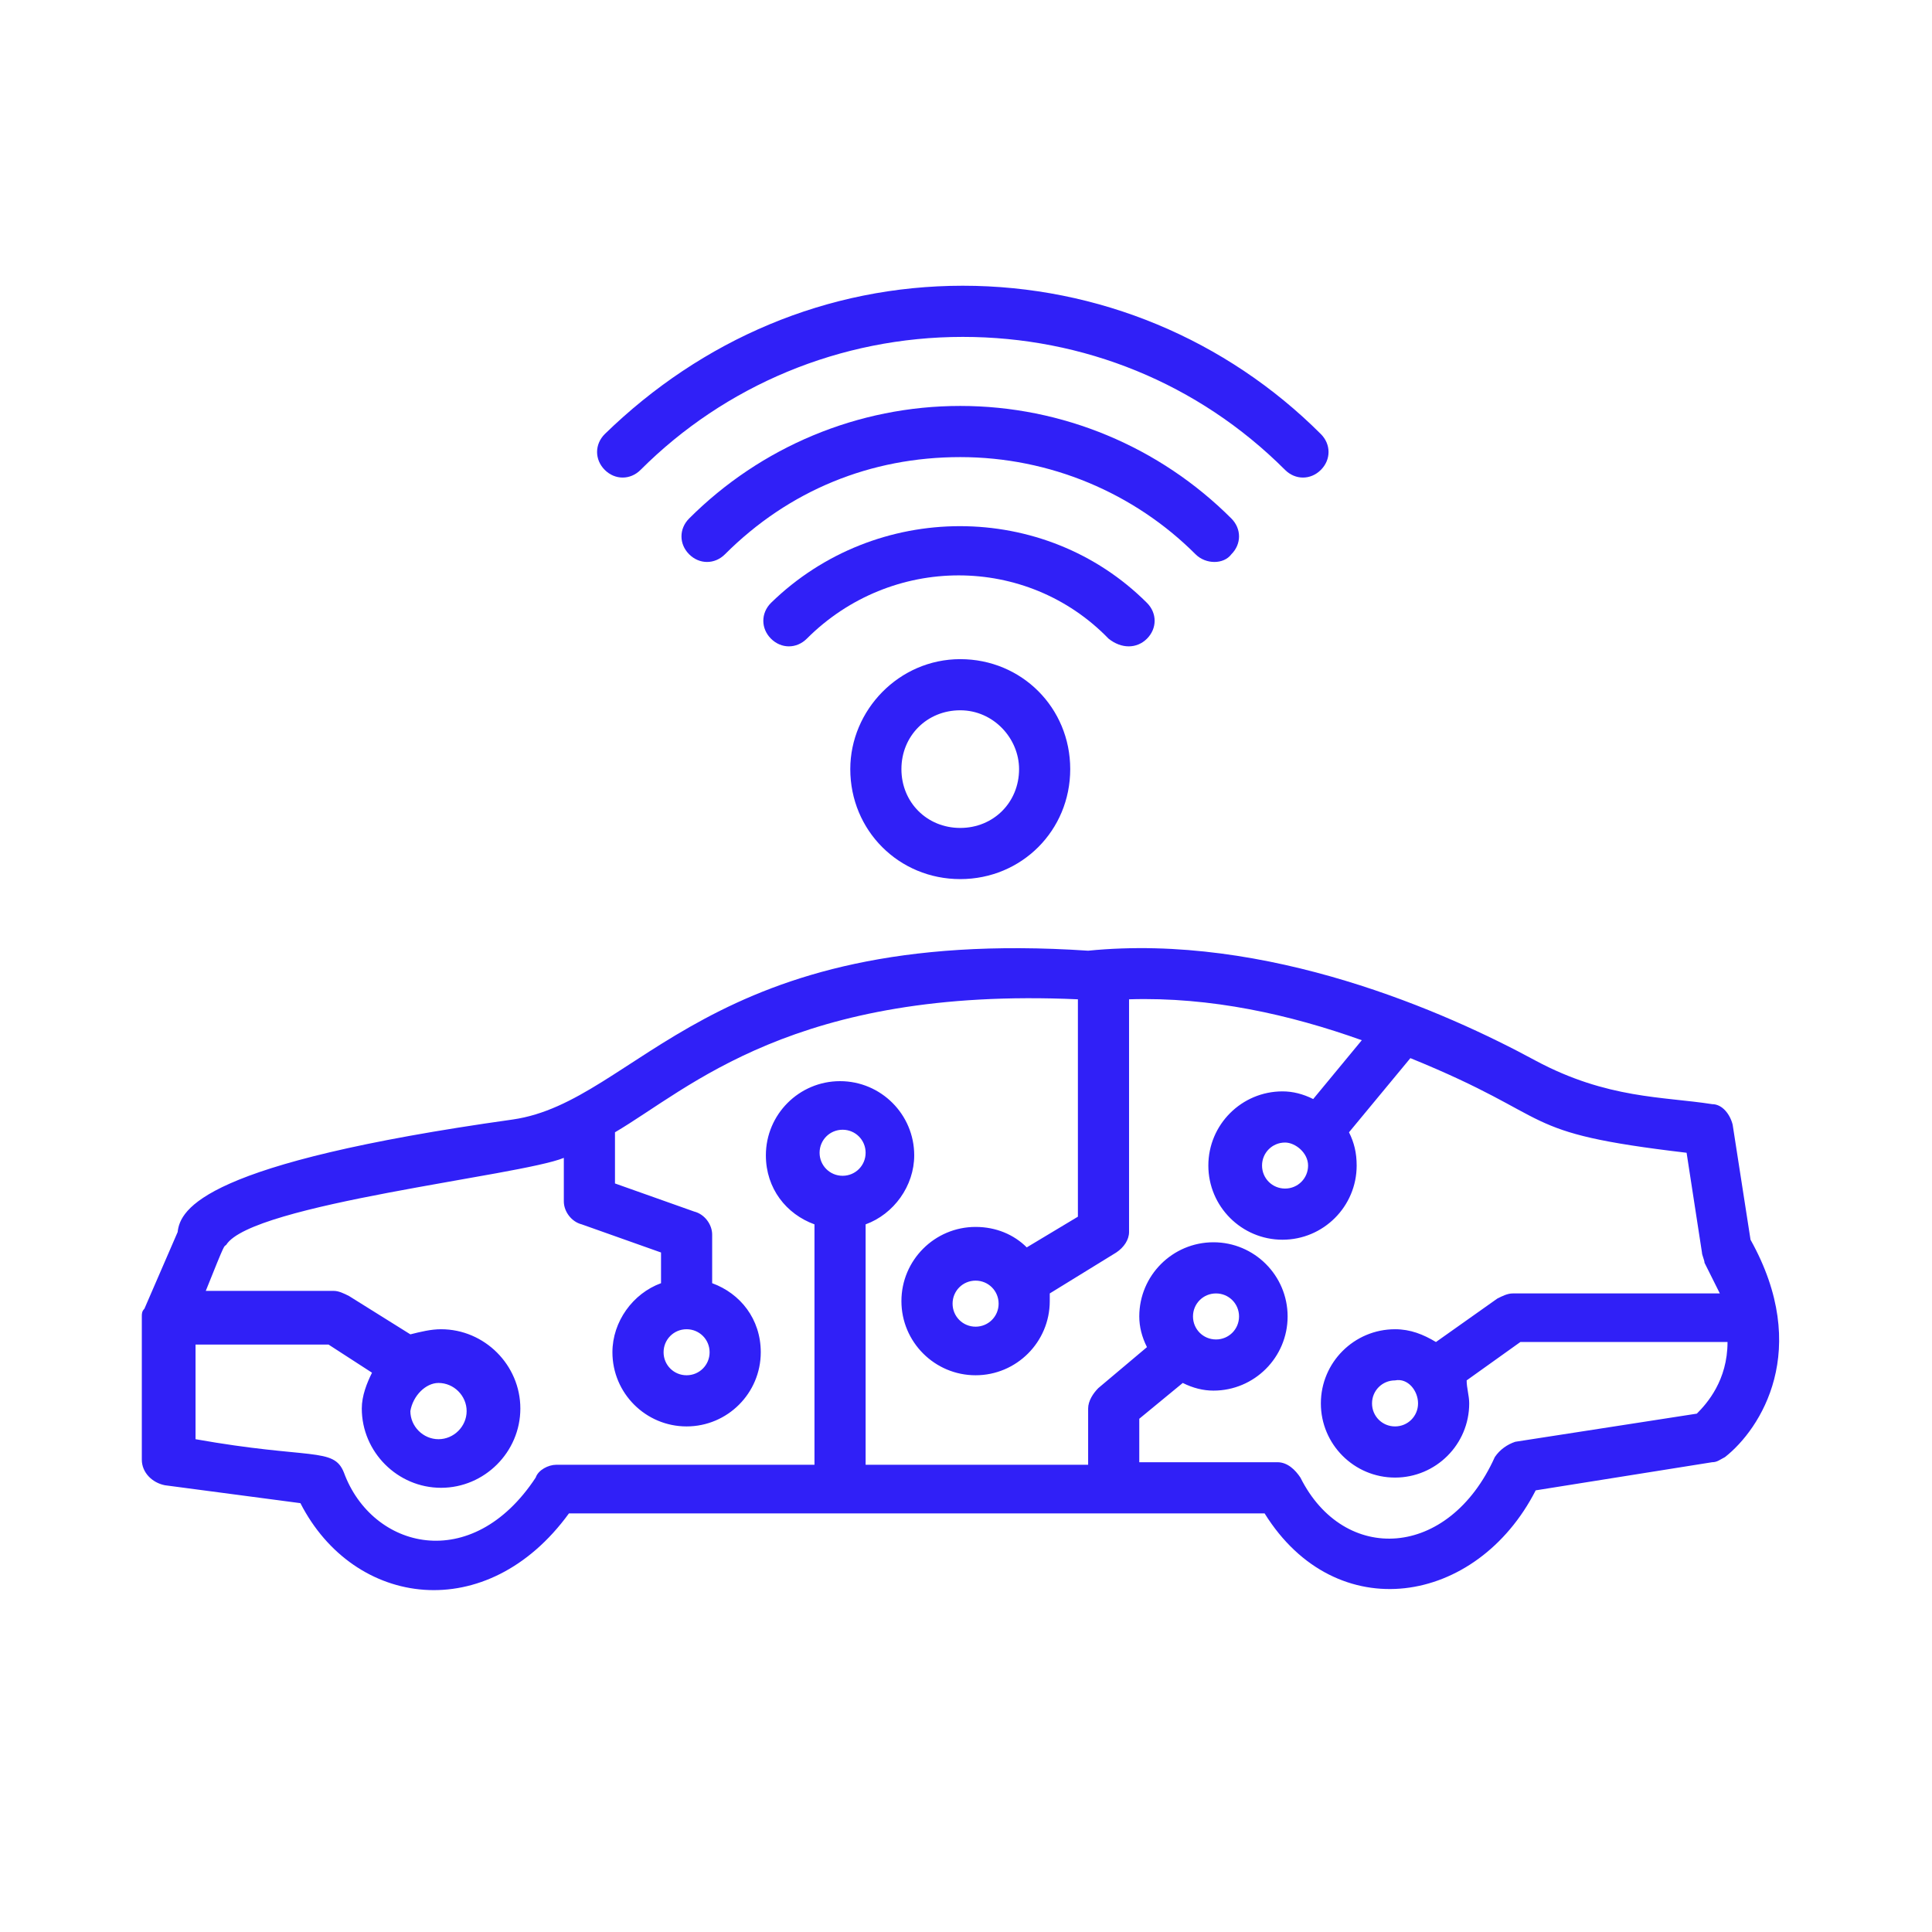 <svg xmlns="http://www.w3.org/2000/svg" xmlns:xlink="http://www.w3.org/1999/xlink" width="500" viewBox="0 0 375 375" height="500" preserveAspectRatio="xMidYMid meet"><defs><clipPath id="6efa0eaf49"><path d="M 27.527 184 L 346 184 L 346 309 L 27.527 309 Z M 27.527 184 " clip-rule="nonzero"></path></clipPath></defs><path fill="#3020f7" d="M 124.332 91.207 C 140.715 74.824 163.051 65.391 186.879 65.391 C 210.211 65.391 232.551 74.328 249.43 91.207 C 251.414 93.191 254.395 93.191 256.379 91.207 C 258.367 89.219 258.367 86.242 256.379 84.254 C 238.012 65.887 213.191 55.461 186.879 55.461 C 160.57 55.461 136.246 65.887 117.383 84.254 C 115.395 86.242 115.395 89.219 117.383 91.207 C 119.367 93.191 122.348 93.191 124.332 91.207 Z M 124.332 91.207 " fill-opacity="1" fill-rule="nonzero"></path><path fill="#3020f7" d="M 239.004 107.586 C 240.992 105.602 240.992 102.621 239.004 100.637 C 225.105 86.738 206.242 78.793 186.383 78.793 C 166.527 78.793 147.664 86.738 133.762 100.637 C 131.777 102.621 131.777 105.602 133.762 107.586 C 135.75 109.574 138.727 109.574 140.715 107.586 C 153.125 95.176 169.008 88.723 186.383 88.723 C 203.758 88.723 220.141 95.672 232.055 107.586 C 234.039 109.574 237.516 109.574 239.004 107.586 Z M 239.004 107.586 " fill-opacity="1" fill-rule="nonzero"></path><path fill="#3020f7" d="M 222.625 123.969 C 224.609 121.984 224.609 119.004 222.625 117.02 C 202.766 97.164 170.004 97.164 149.648 117.02 C 147.664 119.004 147.664 121.984 149.648 123.969 C 151.637 125.953 154.613 125.953 156.598 123.969 C 172.98 107.586 199.293 107.586 215.176 123.969 C 217.66 125.953 220.637 125.953 222.625 123.969 Z M 222.625 123.969 " fill-opacity="1" fill-rule="nonzero"></path><path fill="#3020f7" d="M 165.039 149.285 C 165.039 161.199 174.469 170.633 186.383 170.633 C 198.297 170.633 207.73 161.199 207.73 149.285 C 207.73 137.371 198.297 127.941 186.383 127.941 C 174.469 127.941 165.039 137.867 165.039 149.285 Z M 197.801 149.285 C 197.801 155.738 192.84 160.703 186.383 160.703 C 179.93 160.703 174.965 155.738 174.965 149.285 C 174.965 142.832 179.93 137.867 186.383 137.867 C 192.84 137.867 197.801 143.328 197.801 149.285 Z M 197.801 149.285 " fill-opacity="1" fill-rule="nonzero"></path><g clip-path="url(#6efa0eaf49)"><path fill="#3020f7" d="M 339.777 240.629 L 336.305 218.289 C 335.809 216.305 334.32 214.316 332.332 214.316 C 322.902 212.828 311.98 213.324 298.078 205.879 C 280.703 196.445 245.957 181.059 211.207 184.531 C 137.238 179.57 123.836 213.82 99.512 217.297 C 39.441 225.734 34.977 234.672 34.48 239.141 L 28.027 254.031 C 27.527 254.527 27.527 255.023 27.527 255.52 L 27.527 283.32 C 27.527 285.805 29.516 287.789 31.996 288.285 L 58.309 291.762 C 68.73 312.113 94.547 315.59 110.434 293.746 L 245.457 293.746 C 259.359 316.086 286.66 311.617 298.078 289.277 L 332.332 283.816 C 333.324 283.816 333.82 283.32 334.816 282.824 C 341.766 277.363 351.691 261.973 339.777 240.629 Z M 159.082 223.75 C 159.082 221.27 161.066 219.281 163.551 219.281 C 166.031 219.281 168.016 221.27 168.016 223.75 C 168.016 226.23 166.031 228.219 163.551 228.219 C 161.066 228.219 159.082 226.23 159.082 223.75 Z M 329.355 274.387 L 294.109 279.848 C 292.617 280.344 291.129 281.336 290.137 282.824 C 281.199 302.68 260.848 303.676 252.41 286.797 C 251.414 285.305 249.926 283.816 247.941 283.816 L 221.133 283.816 L 221.133 275.379 L 229.574 268.43 C 231.559 269.422 233.543 269.918 235.531 269.918 C 243.473 269.918 249.926 263.465 249.926 255.52 C 249.926 247.578 243.473 241.125 235.531 241.125 C 227.586 241.125 221.133 247.578 221.133 255.52 C 221.133 257.508 221.629 259.492 222.625 261.477 L 213.191 269.422 C 212.199 270.414 211.207 271.902 211.207 273.391 L 211.207 284.312 L 168.016 284.312 L 168.016 237.648 C 173.477 235.664 177.449 230.203 177.449 224.246 C 177.449 216.305 170.996 209.852 163.051 209.852 C 155.109 209.852 148.656 216.305 148.656 224.246 C 148.656 230.699 152.629 235.664 158.09 237.648 L 158.09 284.312 L 107.949 284.312 C 106.461 284.312 104.477 285.305 103.977 286.797 C 91.566 305.66 72.207 300.695 66.746 285.805 C 64.762 280.84 60.293 283.32 37.953 279.348 L 37.953 260.98 L 63.77 260.98 L 72.207 266.441 C 71.215 268.43 70.223 270.91 70.223 273.391 C 70.223 281.832 77.172 288.781 85.609 288.781 C 94.051 288.781 101 281.832 101 273.391 C 101 264.953 94.051 258.004 85.609 258.004 C 83.625 258.004 81.641 258.5 79.652 258.996 L 67.738 251.551 C 66.746 251.055 65.754 250.559 64.762 250.559 L 39.941 250.559 C 43.91 240.629 43.414 242.117 43.91 241.621 C 48.875 233.68 101 228.219 109.438 224.742 L 109.438 233.184 C 109.438 235.168 110.93 237.152 112.914 237.648 L 128.305 243.109 L 128.305 249.066 C 122.844 251.055 118.871 256.516 118.871 262.473 C 118.871 270.414 125.324 276.867 133.266 276.867 C 141.211 276.867 147.664 270.414 147.664 262.473 C 147.664 256.016 143.691 251.055 138.23 249.066 L 138.23 239.637 C 138.23 237.648 136.742 235.664 134.758 235.168 L 119.367 229.707 L 119.367 219.777 C 133.762 211.34 154.117 191.484 209.219 193.965 L 209.219 236.16 L 199.293 242.117 C 196.809 239.637 193.336 238.145 189.363 238.145 C 181.422 238.145 174.965 244.602 174.965 252.543 C 174.965 260.484 181.422 266.938 189.363 266.938 C 197.305 266.938 203.758 260.484 203.758 252.543 C 203.758 252.047 203.758 251.551 203.758 251.055 L 216.668 243.109 C 218.156 242.117 219.148 240.629 219.148 239.141 L 219.148 193.965 C 235.035 193.469 250.422 196.941 264.324 201.906 L 254.891 213.324 C 252.906 212.332 250.918 211.836 248.934 211.836 C 240.992 211.836 234.539 218.289 234.539 226.23 C 234.539 234.176 240.992 240.629 248.934 240.629 C 256.875 240.629 263.328 234.176 263.328 226.23 C 263.328 223.75 262.832 221.766 261.84 219.777 L 273.754 205.383 C 303.043 217.297 293.613 219.777 327.367 223.75 L 330.348 243.109 C 330.348 243.605 330.844 244.602 330.844 245.098 C 331.836 247.082 332.828 249.066 333.82 251.055 L 293.613 251.055 C 292.617 251.055 291.625 251.551 290.633 252.047 L 278.719 260.484 C 276.238 258.996 273.754 258.004 270.777 258.004 C 262.832 258.004 256.379 264.457 256.379 272.398 C 256.379 280.344 262.832 286.797 270.777 286.797 C 278.719 286.797 285.172 280.344 285.172 272.398 C 285.172 270.91 284.676 269.422 284.676 267.934 L 295.102 260.484 L 335.312 260.484 C 335.312 267.934 331.34 272.398 329.355 274.387 Z M 231.559 255.52 C 231.559 253.039 233.543 251.055 236.027 251.055 C 238.508 251.055 240.496 253.039 240.496 255.52 C 240.496 258.004 238.508 259.988 236.027 259.988 C 233.543 259.988 231.559 258.004 231.559 255.52 Z M 85.113 268.43 C 88.094 268.43 90.574 270.91 90.574 273.891 C 90.574 276.867 88.094 279.348 85.113 279.348 C 82.137 279.348 79.652 276.867 79.652 273.891 C 80.148 270.91 82.633 268.43 85.113 268.43 Z M 137.734 262.473 C 137.734 264.953 135.75 266.938 133.266 266.938 C 130.785 266.938 128.801 264.953 128.801 262.473 C 128.801 259.988 130.785 258.004 133.266 258.004 C 135.75 258.004 137.734 259.988 137.734 262.473 Z M 193.832 253.039 C 193.832 255.52 191.844 257.508 189.363 257.508 C 186.879 257.508 184.895 255.52 184.895 253.039 C 184.895 250.559 186.879 248.57 189.363 248.57 C 191.844 248.57 193.832 250.559 193.832 253.039 Z M 253.898 226.23 C 253.898 228.715 251.914 230.699 249.43 230.699 C 246.949 230.699 244.961 228.715 244.961 226.23 C 244.961 223.75 246.949 221.766 249.43 221.766 C 251.414 221.766 253.898 223.75 253.898 226.23 Z M 275.242 272.398 C 275.242 274.883 273.258 276.867 270.777 276.867 C 268.293 276.867 266.309 274.883 266.309 272.398 C 266.309 269.918 268.293 267.934 270.777 267.934 C 273.258 267.434 275.242 269.918 275.242 272.398 Z M 275.242 272.398 " fill-opacity="1" fill-rule="nonzero"></path></g></svg>
